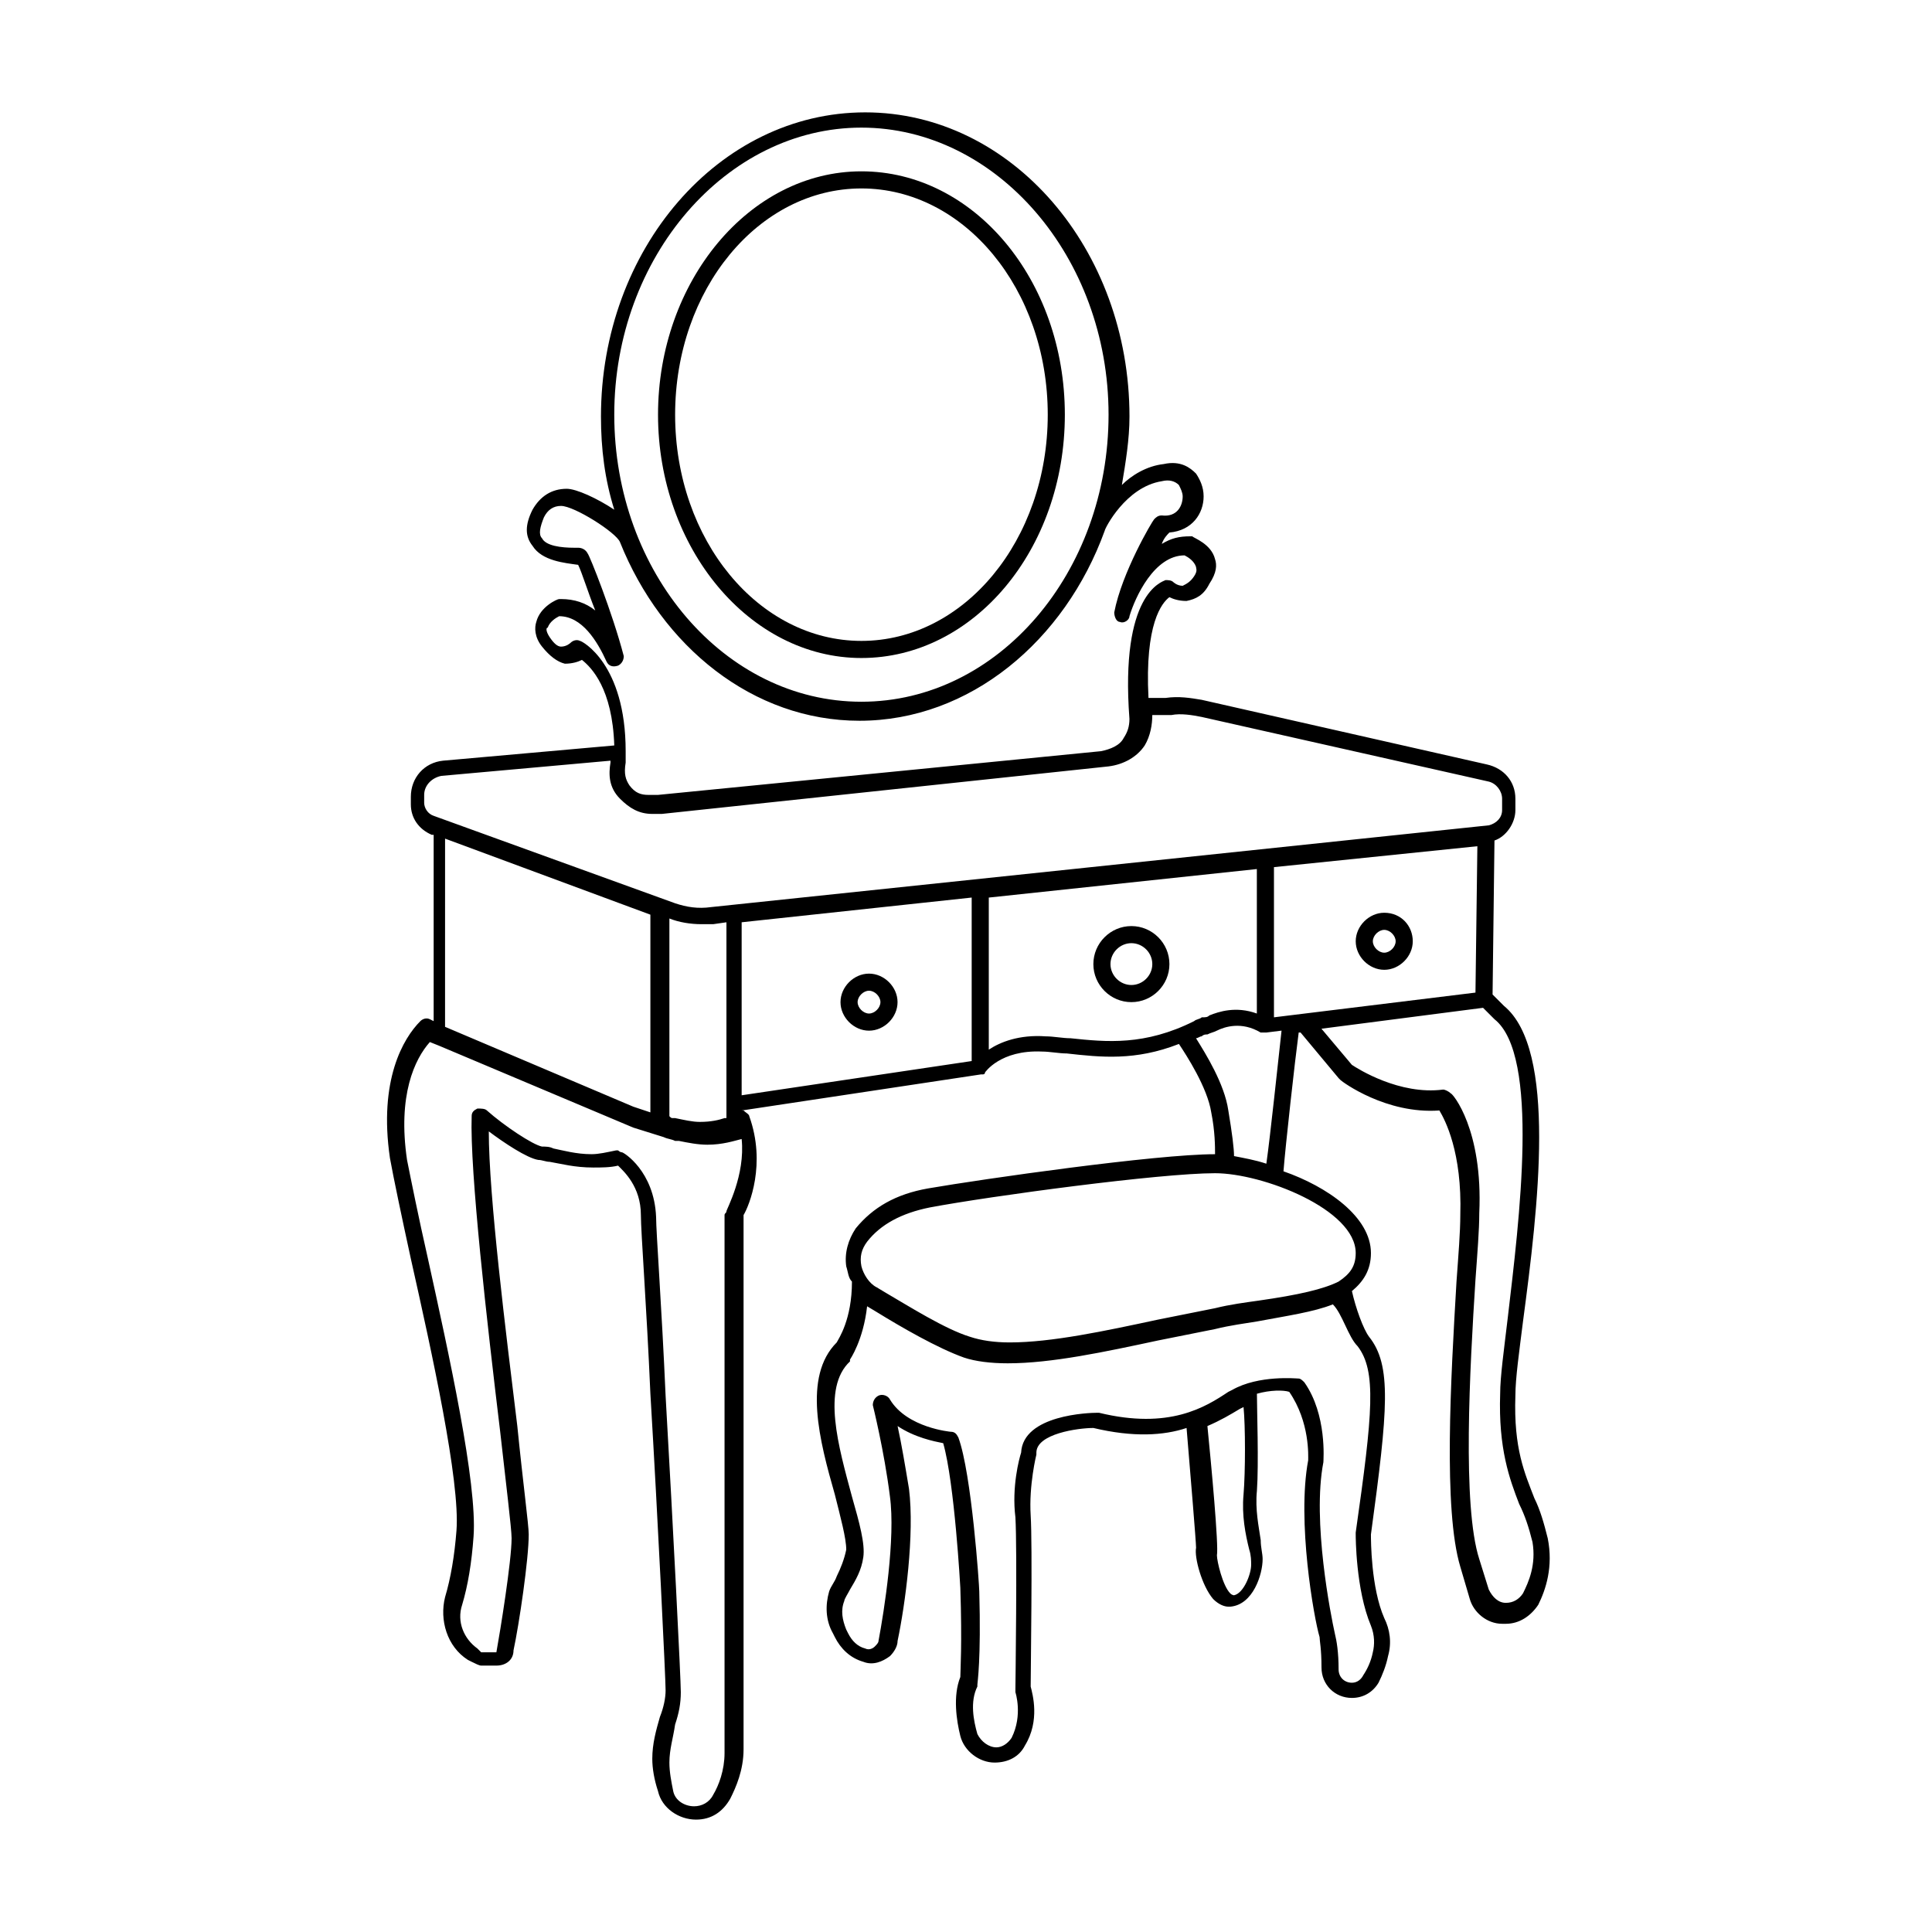 <?xml version="1.0" encoding="UTF-8"?>
<!-- Uploaded to: ICON Repo, www.svgrepo.com, Generator: ICON Repo Mixer Tools -->
<svg fill="#000000" width="800px" height="800px" version="1.1" viewBox="144 144 512 512" xmlns="http://www.w3.org/2000/svg">
 <g>
  <path d="m372.29 318.38c29.727 0 53.906-28.719 53.906-64.488s-24.18-64.488-53.906-64.488c-29.727 0-53.906 29.223-53.906 64.488s24.18 64.488 53.906 64.488zm0-124.44c27.207 0 49.375 26.703 49.375 59.953s-22.168 59.953-49.375 59.953c-27.207 0-49.375-26.703-49.375-59.953 0-33.254 22.168-59.953 49.375-59.953z"/>
  <path d="m443.83 389.42c-5.543 0-10.078 4.535-10.078 10.078 0 5.543 4.535 10.078 10.078 10.078s10.078-4.535 10.078-10.078c0-5.543-4.535-10.078-10.078-10.078zm0 15.617c-3.023 0-5.543-2.519-5.543-5.543 0-3.023 2.519-5.543 5.543-5.543s5.543 2.519 5.543 5.543c0 3.023-2.519 5.543-5.543 5.543z"/>
  <path d="m374.3 402.02c-4.031 0-7.559 3.527-7.559 7.559s3.527 7.559 7.559 7.559 7.559-3.527 7.559-7.559c0-4.035-3.527-7.559-7.559-7.559zm0 10.578c-1.512 0-3.023-1.512-3.023-3.023 0-1.512 1.512-3.023 3.023-3.023 1.512 0 3.023 1.512 3.023 3.023 0 1.512-1.512 3.023-3.023 3.023z"/>
  <path d="m510.84 385.89c-4.031 0-7.559 3.527-7.559 7.559s3.527 7.559 7.559 7.559 7.559-3.527 7.559-7.559-3.023-7.559-7.559-7.559zm0 10.582c-1.512 0-3.023-1.512-3.023-3.023s1.512-3.023 3.023-3.023c1.512 0 3.023 1.512 3.023 3.023s-1.512 3.023-3.023 3.023z"/>
  <path d="m554.16 551.64c-1.008-4.031-2.016-7.559-3.527-10.578-2.519-6.551-5.543-13.098-5.039-27.207 0-4.535 1.008-11.586 2.016-19.648 4.031-30.23 9.07-72.043-5.039-83.633l-3.023-3.023 0.504-40.809c3.023-1.008 5.543-4.535 5.543-8.062v-3.023c0-4.535-3.023-8.062-7.559-9.07l-75.566-17.125c-3.023-0.504-6.047-1.008-9.574-0.504h-4.535c-1.008-19.648 3.527-25.191 5.543-26.703 1.008 0.504 2.519 1.008 4.535 1.008 2.519-0.504 4.535-1.512 6.047-4.535 2.016-3.023 2.016-5.039 1.512-6.551-1.008-4.031-5.543-5.543-6.047-6.047h-0.504c-3.023 0-5.039 0.504-7.559 2.016 0.504-1.512 1.512-2.519 2.016-3.023 6.047-0.504 9.07-5.039 9.07-9.574 0-2.519-1.008-4.535-2.016-6.047-1.512-1.512-4.031-3.527-8.566-2.519-4.535 0.504-8.566 3.023-11.082 5.543 1.008-6.047 2.016-12.09 2.016-18.137 0-44.336-31.234-80.609-70.031-80.609-38.793 0-70.031 36.273-70.031 80.609 0 8.566 1.008 16.625 3.527 24.688-4.535-3.023-10.078-5.543-12.594-5.543-4.031 0-7.055 2.016-9.07 5.543-2.016 4.031-2.016 7.055 0 9.574 2.519 4.031 8.566 4.535 12.09 5.039 1.008 2.016 2.519 7.055 4.535 12.09-2.519-2.016-5.543-3.023-9.07-3.023h-0.504c-0.504 0-5.039 2.016-6.047 6.047-0.504 1.512-0.504 4.031 1.512 6.551s4.031 4.031 6.047 4.535c2.016 0 3.527-0.504 4.535-1.008 2.519 2.016 8.062 7.559 8.566 22.672l-45.344 4.031c-5.039 0.504-8.566 4.535-8.566 9.574v2.016c0 3.527 2.016 6.551 5.543 8.062h0.504v0.504 48.871l-1.008-0.504c-1.008-0.504-2.016 0-2.519 0.504-4.535 4.535-11.082 15.617-8.062 36.273 1.008 5.543 3.023 15.113 5.543 26.703 5.543 24.688 13.098 58.945 12.09 72.043-0.504 6.551-1.512 12.594-3.023 17.633-1.512 6.047 0.504 13.098 6.047 16.625l1.008 0.504c1.008 0.504 2.016 1.008 2.519 1.008h4.031c2.519 0 4.535-1.512 4.535-4.031 1.512-7.055 4.031-24.184 4.031-30.73 0-2.519-1.512-13.602-3.023-28.719-3.023-24.688-7.559-60.961-7.559-78.09 4.031 3.023 10.078 7.055 13.098 7.559 1.008 0 2.016 0.504 3.023 0.504 3.023 0.504 6.551 1.512 11.586 1.512 2.016 0 4.535 0 6.551-0.504 1.512 1.512 6.047 5.543 6.047 13.098 0 4.535 1.512 24.184 2.519 47.359 2.016 33.754 4.031 75.57 4.031 78.594 0 2.016-0.504 4.535-1.512 7.055-1.008 3.527-2.016 7.055-2.016 11.082 0 2.519 0.504 5.543 1.512 8.566 1.008 4.535 5.543 7.559 10.078 7.559 4.031 0 7.055-2.016 9.07-5.543 1.512-3.023 3.527-7.559 3.527-13.098v-141.57c1.512-2.519 6.047-13.602 1.512-26.199 0-0.504-1.008-1.008-1.512-1.512h-0.504l63.48-9.574h0.504s0.504 0 0.504-0.504c0 0 4.031-6.047 15.113-5.543 2.016 0 4.535 0.504 6.551 0.504 9.07 1.008 18.137 2.016 29.727-2.519 2.016 3.023 7.559 11.586 8.566 18.137 1.008 5.039 1.008 9.07 1.008 11.082-15.617 0-61.465 6.551-76.074 9.07-8.566 1.512-14.609 5.039-19.145 10.578-2.016 3.023-3.023 6.551-2.519 10.078 0.504 1.512 0.504 3.023 1.512 4.031 0 10.078-3.527 15.113-4.031 16.121-9.07 9.07-4.535 26.199-0.504 40.305 1.512 6.047 3.023 11.586 3.023 14.609-0.504 2.519-1.512 5.039-2.519 7.055-0.504 1.512-1.512 2.519-2.016 4.031-1.008 3.527-1.008 7.559 1.008 11.082l0.504 1.008c1.512 3.023 4.031 5.543 7.559 6.551 2.519 1.008 5.039 0 7.055-1.512 1.008-1.008 2.016-2.519 2.016-4.031 2.016-9.574 4.535-28.215 3.023-40.305-1.008-6.047-2.016-12.09-3.023-16.625 4.535 3.023 9.574 4.031 12.09 4.535 3.023 10.578 4.535 38.289 4.535 38.289 0.504 15.113 0 22.168 0 23.68-2.016 5.039-1.008 11.586 0 15.617 1.008 4.031 5.039 7.055 9.07 7.055 3.527 0 6.551-1.512 8.062-4.535 4.031-6.551 2.016-13.602 1.512-15.617 0-4.031 0.504-37.281 0-45.344s1.512-16.121 1.512-16.121v-0.504c0-5.039 11.082-6.551 15.113-6.551 10.578 2.519 18.641 2.016 24.688 0 1.008 12.09 2.519 30.23 2.519 31.738-0.504 2.519 1.512 10.078 4.535 13.602 1.512 1.512 3.023 2.016 4.031 2.016h0.504c6.047-0.504 8.566-8.566 8.566-12.594 0-1.512-0.504-3.023-0.504-5.039-0.504-3.527-1.512-8.062-1.008-13.098 0.504-7.055 0-21.664 0-25.695 3.527-1.008 7.055-1.008 8.566-0.504 5.523 8.062 5.019 17.129 5.019 18.137-3.023 16.121 1.512 41.816 3.023 46.855 0 1.008 0.504 3.023 0.504 8.062 0 4.535 3.527 8.062 8.062 8.062 3.023 0 5.543-1.512 7.055-4.031 1.008-2.016 2.016-4.535 2.519-7.055 1.008-3.527 0.504-7.055-1.008-10.078-3.527-8.062-3.527-20.656-3.527-22.168 4.535-33.25 5.543-44.84-0.504-52.395-1.512-2.016-3.527-7.559-4.535-12.09 3.023-2.519 5.039-5.543 5.039-10.078 0-9.574-11.586-17.633-23.176-21.664 0.504-6.551 3.023-29.223 4.031-36.777h0.504l10.078 12.09 0.504 0.504c0.504 0.504 12.09 9.07 26.199 8.062 1.512 2.519 6.047 11.082 5.543 27.711 0 4.535-0.504 10.578-1.008 17.633-1.512 25.695-3.527 60.457 1.008 75.57l2.519 8.566c1.008 3.527 4.535 6.551 8.566 6.551h1.008c3.527 0 6.551-2.016 8.566-5.039 2.004-4.035 4.019-10.078 2.508-17.637zm-72.547-138.04v-39.801l53.906-5.543-0.504 38.793zm-109.33-235.78c35.77 0 65.496 34.258 65.496 76.074 0 41.816-29.223 76.074-65.496 76.074-36.273 0-65.496-34.258-65.496-76.074 0-41.816 29.727-76.074 65.496-76.074zm-74.562 136.03c-1.008-0.504-2.016 0-2.519 0.504 0 0-1.008 1.008-2.519 1.008-1.008 0-2.016-1.008-3.023-2.519-1.008-1.512-1.008-2.519-0.504-2.519 0.504-1.512 2.016-2.519 3.023-3.023 6.047 0 10.078 6.551 12.594 12.09 0.504 1.008 1.512 1.512 3.023 1.008 1.008-0.504 1.512-1.512 1.512-2.519-3.023-11.586-9.07-26.703-9.574-27.207-0.504-1.008-1.512-1.512-2.519-1.512h-1.008c-3.527 0-7.559-0.504-8.566-2.519-1.008-1.008-0.504-3.023 0.504-5.543 1.008-2.016 2.519-3.023 4.535-3.023 3.527 0 14.609 7.055 15.617 9.574 11.082 27.711 35.266 47.359 63.48 47.359 29.223 0 54.41-21.16 64.992-50.383 0-0.504 5.543-11.586 15.113-13.098 2.016-0.504 3.527 0 4.535 1.008 0.504 1.008 1.008 2.016 1.008 3.023 0 2.519-1.512 5.543-5.543 5.039-1.008 0-1.512 0.504-2.016 1.008-0.504 0.504-8.566 14.105-10.578 24.688 0 1.008 0.504 2.519 1.512 2.519 1.008 0.504 2.519-0.504 2.519-1.512 1.512-5.039 6.551-16.121 14.609-16.121 1.008 0.504 2.519 1.512 3.023 3.023 0 0.504 0.504 1.008-0.504 2.519s-2.016 2.016-3.023 2.519c-1.512 0-2.519-1.008-2.519-1.008-0.504-0.504-1.512-0.504-2.016-0.504-1.008 0.504-12.09 3.527-9.574 36.777 0 2.016-0.504 3.527-1.512 5.039-1.008 2.016-3.527 3.023-6.047 3.527l-117.38 11.586h-0.504-2.016c-2.016 0-3.527-0.504-5.039-2.519-1.008-1.512-1.512-3.023-1.008-6.047v-1.512-0.504-1.008c0-23.172-11.586-29.219-12.09-29.219zm-41.312 42.824v-2.016c0-2.519 2.016-4.535 4.535-5.039l44.84-4.031v0.504c-0.504 3.023-0.504 6.551 2.519 9.574 2.519 2.519 5.039 4.031 8.566 4.031h2.519l118.39-12.594c4.031-0.504 7.559-2.519 9.574-5.543 1.512-2.519 2.016-5.543 2.016-8.062h4.535 0.504c2.519-0.504 5.543 0 8.062 0.504l76.074 17.129c2.016 0.504 3.527 2.519 3.527 4.535v3.023c0 2.016-1.512 3.527-3.527 4.031l-206.06 21.664c-3.527 0.504-6.551 0-9.574-1.008l-63.988-23.176c-1.512-0.504-2.519-2.016-2.519-3.527zm79.602 83.633c-1.512 0.504-3.527 1.008-6.551 1.008-2.016 0-4.031-0.504-6.551-1.008h-0.504c-0.504 0-0.504 0-1.008-0.504v-52.395c2.519 1.008 5.543 1.512 8.566 1.512h3.023l3.527-0.504v51.891zm-74.062-74.062 54.41 20.152v52.395l-4.535-1.512-49.879-21.16zm74.566 98.746c0 0.504-0.504 0.504-0.504 1.008v142.58c0 4.535-1.512 8.566-3.023 11.082-1.008 2.016-3.023 3.023-5.039 3.023-2.519 0-5.039-1.512-5.543-4.031-0.504-2.519-1.008-5.039-1.008-7.559 0-3.527 1.008-6.551 1.512-10.078 1.008-3.023 1.512-5.543 1.512-8.566 0-3.527-2.016-43.328-4.031-78.594-1.008-23.176-2.519-43.328-2.519-47.359-0.504-12.09-8.566-17.129-9.07-17.129-0.504 0-1.008-0.504-1.008-0.504h-0.504c-2.519 0.504-4.535 1.008-6.551 1.008-4.031 0-7.559-1.008-10.078-1.512-1.008-0.504-2.016-0.504-3.023-0.504-2.519-0.504-10.078-5.543-14.609-9.574-0.504-0.504-1.512-0.504-2.519-0.504-1.008 0.504-1.512 1.008-1.512 2.016-0.504 14.609 4.031 54.41 7.559 83.633 1.512 13.602 3.023 25.695 3.023 28.215 0 6.047-3.023 24.688-4.031 30.23h-4.031l-1.008-1.008c-3.527-2.519-5.543-7.055-4.031-11.586 1.512-5.039 2.519-11.082 3.023-18.137 1.008-14.105-6.551-48.367-12.09-73.555-2.519-11.082-4.535-21.16-5.543-26.199-2.519-17.129 2.016-26.703 6.047-31.234l2.519 1.008 51.387 21.664 8.062 2.519c1.008 0.504 2.016 0.504 3.023 1.008h0.504 0.504c2.519 0.504 5.039 1.008 7.559 1.008 4.031 0 7.055-1.008 9.07-1.512 1.008 9.574-4.027 18.641-4.027 19.145zm4.031-76.578 60.961-6.551v43.328l-60.961 9.07zm87.156 30.734c-2.016 0-4.535-0.504-6.551-0.504-7.055-0.504-12.09 1.512-15.113 3.527v-40.305l71.039-7.559v38.289c-5.543-2.016-10.078-0.504-12.594 0.504-0.504 0.504-1.008 0.504-2.016 0.504-0.504 0.504-1.512 0.504-2.016 1.008-13.102 6.551-23.176 5.543-32.75 4.535zm45.848 120.91c-0.504 5.543 0.504 10.578 1.512 14.609 0.504 1.512 0.504 3.023 0.504 4.031 0 2.519-2.016 7.559-4.535 8.062 0 0-0.504 0-1.008-0.504-2.016-2.016-3.527-8.566-3.527-10.078 0.504-2.519-1.512-24.184-2.519-34.258 3.527-1.512 6.047-3.023 8.566-4.535l1.008-0.504c0.504 5.039 0.504 17.129 0 23.176zm30.23-39.297c5.039 6.551 4.031 17.633-0.504 49.375v0.504c0 0.504 0 14.609 4.031 24.184 1.008 2.519 1.008 5.039 0.504 7.055-0.504 2.519-1.512 4.535-2.519 6.047-0.504 1.008-1.512 2.016-3.023 2.016-2.016 0-3.527-1.512-3.527-3.527 0-4.535-0.504-7.559-1.008-9.574-1.008-4.535-6.047-29.727-3.023-45.344 0-0.504 1.008-12.594-5.039-21.16-0.504-0.504-1.008-1.008-1.512-1.008-0.504 0-10.578-1.008-17.633 3.023l-1.008 0.504c-6.047 4.031-15.617 10.078-34.258 5.543h-0.504c-2.016 0-19.648 0.504-20.152 10.578-0.504 1.512-2.519 9.07-1.512 17.129 0.504 8.566 0 44.84 0 45.344v1.008s2.016 6.047-1.008 12.09c-1.008 1.512-2.519 2.519-4.031 2.519-2.016 0-4.031-1.512-5.039-3.527-1.008-3.527-2.016-8.566 0-12.594v-0.504c0-0.504 1.008-6.551 0.504-24.688 0-1.512-2.016-31.234-5.543-40.809-0.504-1.008-1.008-1.512-2.016-1.512 0 0-11.586-1.008-16.121-8.566-0.504-1.008-2.016-1.512-3.023-1.008-1.008 0.504-1.512 1.512-1.512 2.519 0 0 3.023 12.09 4.535 24.184 1.512 11.082-1.512 30.23-3.023 38.289 0 0.504-0.504 1.008-1.008 1.512-0.504 0.504-1.512 1.008-2.519 0.504-2.016-0.504-3.527-2.016-4.535-4.031l-0.504-1.008c-1.008-2.519-1.512-5.039-0.504-7.559 0-0.504 1.008-2.016 1.512-3.023 1.512-2.519 3.023-5.039 3.527-8.566 0.504-3.527-1.008-9.07-3.023-16.121-3.527-13.098-8.062-28.719-0.504-35.77v-0.504s3.527-5.039 4.535-14.105l2.519 1.512c6.551 4.031 16.121 9.574 23.176 12.09 3.023 1.008 7.055 1.512 11.586 1.512 11.586 0 25.695-3.023 39.801-6.047 5.039-1.008 10.078-2.016 15.113-3.023 4.031-1.008 8.062-1.512 11.082-2.016 8.062-1.512 15.113-2.519 20.152-4.535 2.527 2.523 4.039 8.57 6.559 11.09zm-0.504-24.688c0 3.527-1.512 5.543-4.535 7.559-4.031 2.016-10.578 3.527-21.16 5.039-3.527 0.504-7.559 1.008-11.586 2.016-5.039 1.008-10.078 2.016-15.113 3.023-14.105 3.023-28.215 6.047-39.297 6.047-4.031 0-7.559-0.504-10.578-1.512-6.551-2.016-16.121-8.062-22.168-11.586l-2.519-1.512c-2.016-1.008-3.527-3.527-4.031-5.543-0.504-2.519 0-4.535 1.512-6.551 3.527-4.535 9.07-7.559 16.625-9.07 16.121-3.023 60.961-9.07 75.57-9.07 12.594 0 37.281 9.57 37.281 21.16zm-23.68-23.68c-3.023-1.008-6.047-1.512-8.566-2.016 0-2.016-0.504-6.047-1.512-12.09-1.008-7.055-6.047-15.113-8.566-19.145 0.504 0 1.008-0.504 1.512-0.504 0.504-0.504 1.008-0.504 1.512-0.504 1.008-0.504 1.512-0.504 2.519-1.008 2.016-1.008 6.551-2.519 11.586 0.504h0.504 0.504 0.504l4.031-0.504c-1.004 9.066-3.019 28.211-4.027 35.266zm68.012 113.86c-1.008 1.512-2.519 2.519-4.535 2.519s-3.527-1.512-4.535-3.527l-2.516-8.059c-4.535-14.105-2.519-50.383-1.008-74.059 0.504-7.055 1.008-13.098 1.008-17.633 1.008-22.168-7.055-31.738-7.559-31.738-0.504-0.504-1.512-1.008-2.016-1.008-11.586 1.512-22.672-5.543-24.184-6.551l-8.062-9.574 42.824-5.543 3.023 3.023c12.09 9.574 6.551 53.402 3.527 79.098-1.008 8.566-2.016 15.617-2.016 20.152-0.504 14.609 2.519 22.672 5.039 29.223 1.512 3.023 2.519 6.047 3.527 10.078 1.008 6.043-1.008 10.578-2.519 13.598z"/>
 </g>
</svg>